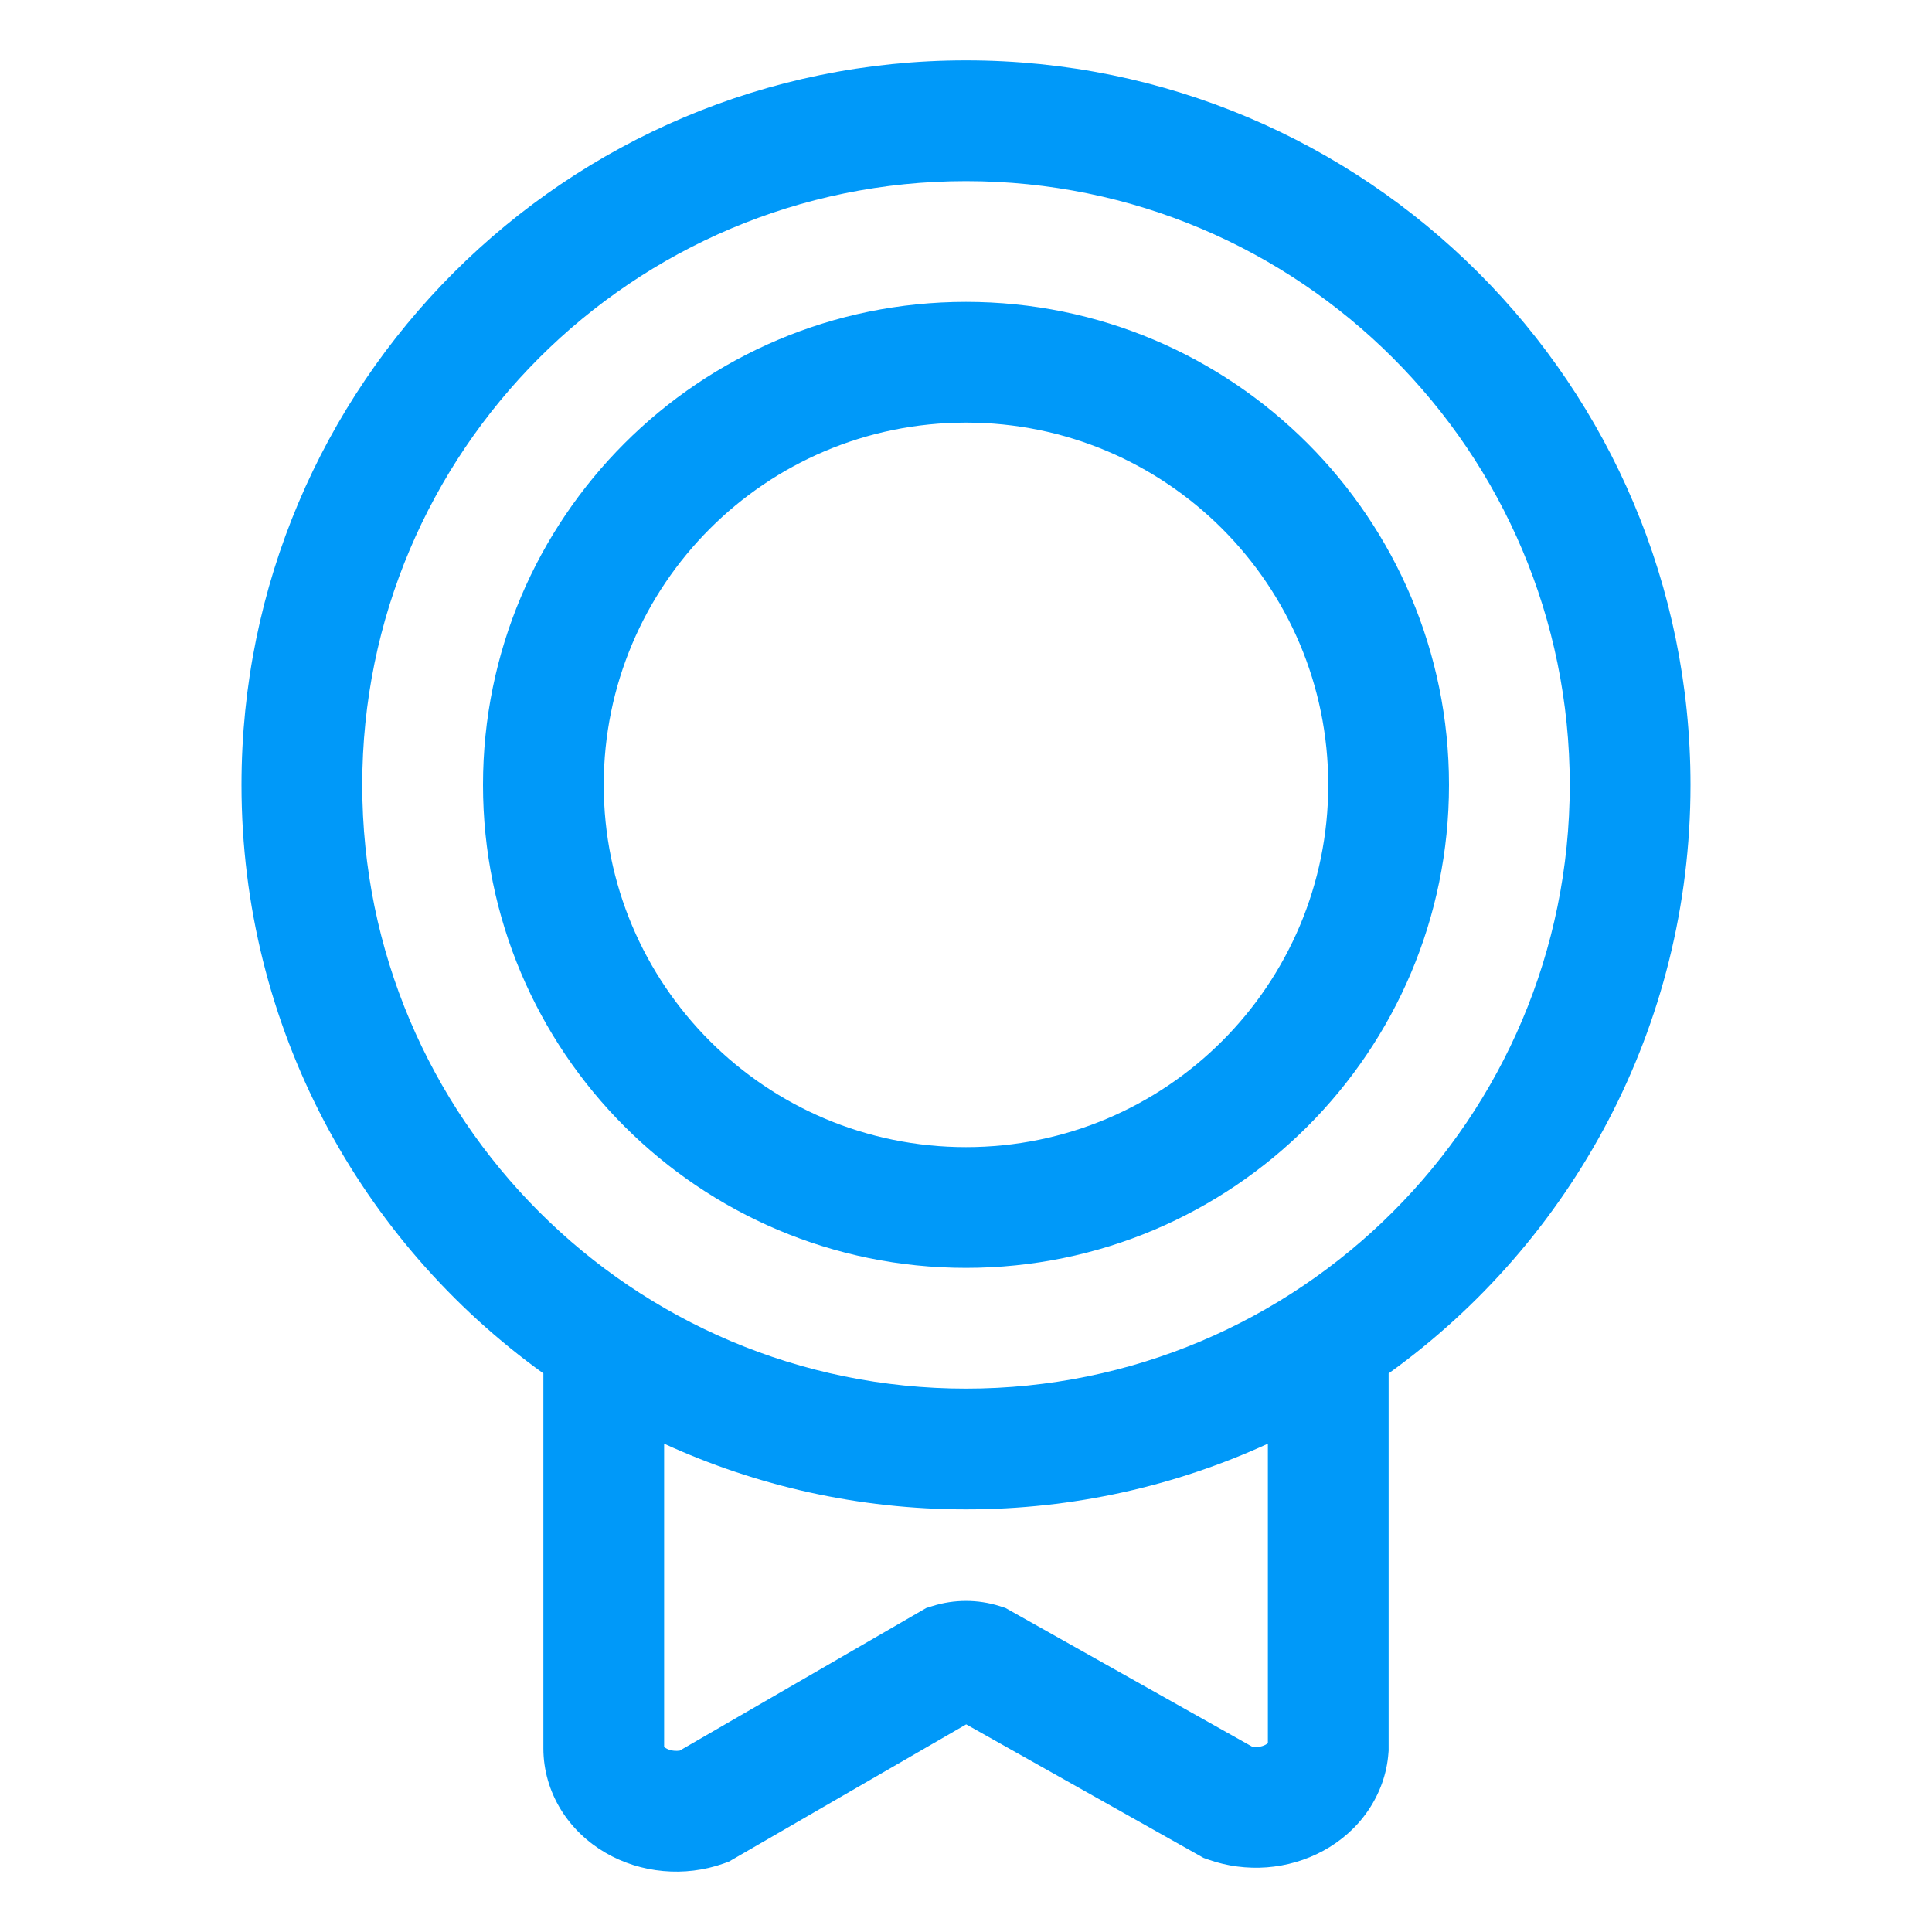 <svg width="32" height="32" viewBox="0 0 32 32" fill="none" xmlns="http://www.w3.org/2000/svg">
<path fill-rule="evenodd" clip-rule="evenodd" d="M16 3C10.477 3 6 7.477 6 13C6 18.523 10.477 23 16 23C21.523 23 26 18.523 26 13C26 7.477 21.523 3 16 3ZM4 13C4 6.373 9.373 1 16 1C22.627 1 28 6.373 28 13C28 17.015 26.028 20.57 23 22.748V28.996L22.997 29.033C22.972 29.381 22.851 29.71 22.658 29.992C22.466 30.273 22.209 30.496 21.919 30.654C21.629 30.812 21.308 30.904 20.982 30.929C20.656 30.953 20.326 30.911 20.017 30.802L19.935 30.773L16.003 28.561L12.07 30.836L11.982 30.867C11.662 30.98 11.321 31.021 10.985 30.99C10.65 30.96 10.32 30.858 10.026 30.686C9.731 30.514 9.474 30.272 9.289 29.972C9.104 29.67 9.001 29.323 9 28.962L9 28.959V22.748C5.972 20.57 4 17.015 4 13ZM11 23.912V28.933C11.006 28.939 11.017 28.949 11.035 28.959C11.066 28.977 11.111 28.994 11.166 28.998C11.197 29.001 11.229 29 11.258 28.996L15.34 26.634L15.445 26.601C15.805 26.488 16.195 26.488 16.555 26.601L16.654 26.633L20.739 28.93C20.768 28.935 20.799 28.937 20.831 28.935C20.884 28.931 20.929 28.916 20.962 28.898C20.981 28.888 20.993 28.878 21 28.871V23.912C19.478 24.61 17.784 25 16 25C14.216 25 12.522 24.61 11 23.912ZM16 7C12.686 7 10 9.686 10 13C10 16.314 12.686 19 16 19C19.314 19 22 16.314 22 13C22 9.686 19.314 7 16 7ZM8 13C8 8.582 11.582 5 16 5C20.418 5 24 8.582 24 13C24 17.418 20.418 21 16 21C11.582 21 8 17.418 8 13Z" fill="#0099F9"/>
</svg>
